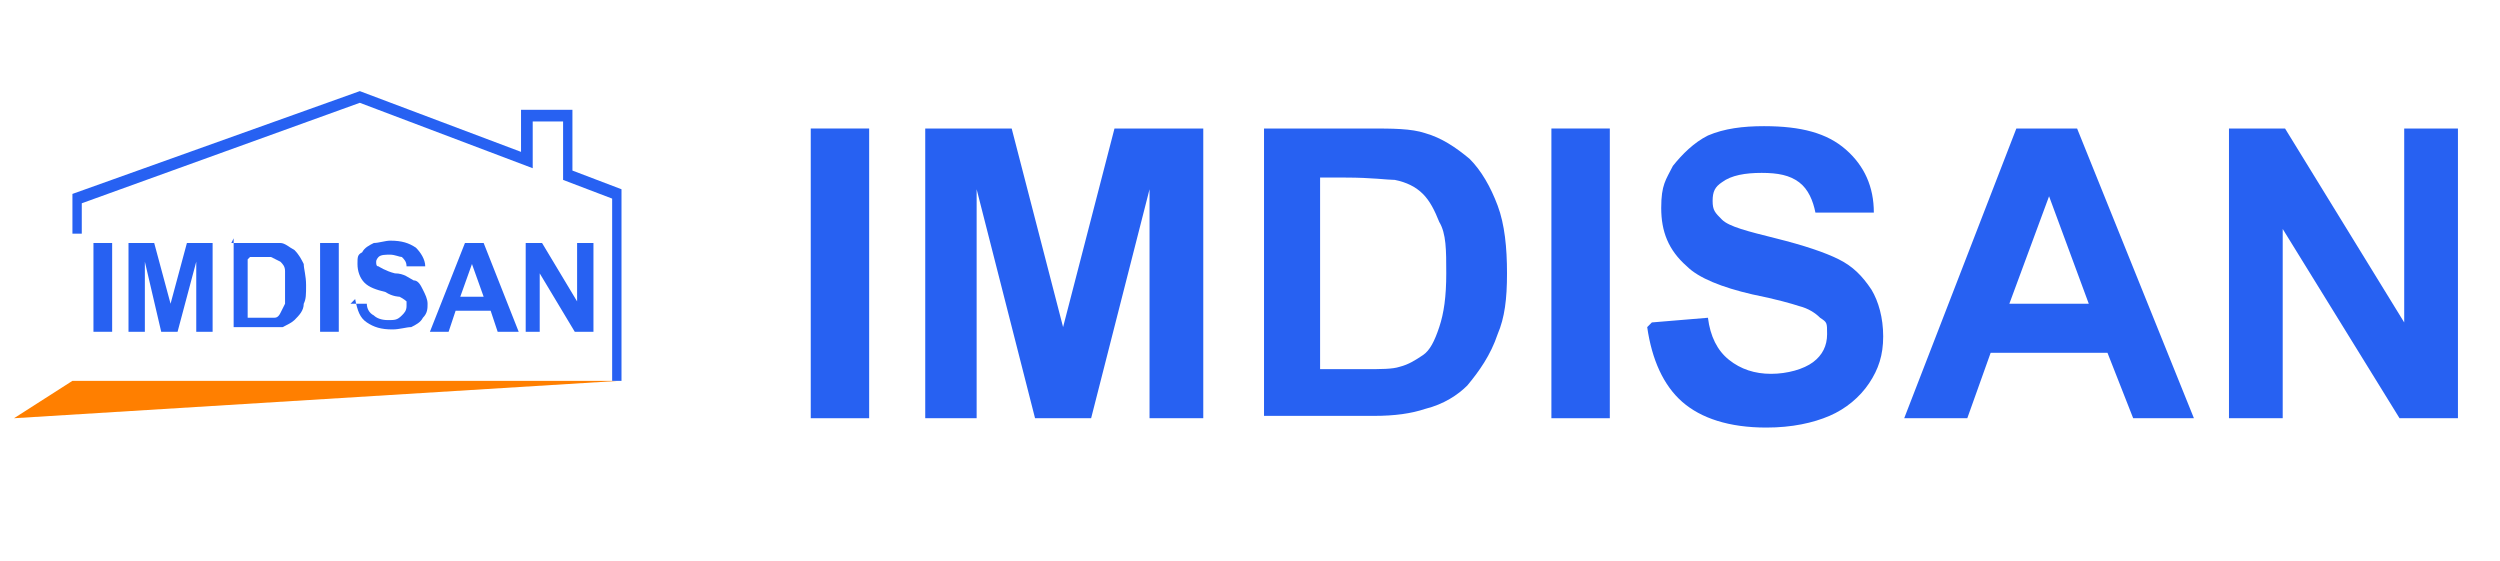 <?xml version="1.0" encoding="UTF-8"?>
<svg id="Capa_1" xmlns="http://www.w3.org/2000/svg" version="1.1" viewBox="0 0 107 24">
  <!-- Generator: Adobe Illustrator 29.1.0, SVG Export Plug-In . SVG Version: 2.1.0 Build 142)  -->
  <defs>
    <style>
      .st0 {
        fill: #2761f2;
      }

      .st1 {
        fill: #ff7f00;
      }
    </style>
  </defs>
  <polygon class="st1" points="3.1 16.3 26.5 16.3 .6 17.9 3.1 16.3"/>
  <polygon class="st0" points="26.6 16.3 26.2 16.3 26.2 8.5 24.1 7.7 24.1 5.2 22.8 5.2 22.8 7.2 15.4 4.4 3.5 8.7 3.5 10 3.1 10 3.1 8.3 15.4 3.9 22.3 6.5 22.3 4.7 24.5 4.7 24.5 7.3 26.6 8.1 26.6 16.3"/>
  <g>
    <path class="st0" d="M4,14.2v-3.8h.8v3.8h-.8Z"/>
    <path class="st0" d="M5.5,14.2v-3.8h1.1l.7,2.6.7-2.6h1.1v3.8h-.7v-3l-.8,3h-.7l-.7-3v3h-.7Z"/>
    <path class="st0" d="M9.9,10.4h1.4c.3,0,.6,0,.7,0,.2,0,.4.2.6.3.2.2.3.4.4.6,0,.2.1.5.1.9s0,.6-.1.8c0,.3-.2.5-.4.7-.1.1-.3.2-.5.3-.2,0-.4,0-.7,0h-1.4v-3.8ZM10.6,11.1v2.5h.6c.2,0,.4,0,.5,0,.1,0,.2,0,.3-.2,0,0,.1-.2.2-.4,0-.2,0-.4,0-.7s0-.5,0-.7c0-.2-.1-.3-.2-.4,0,0-.2-.1-.4-.2-.1,0-.3,0-.6,0h-.3Z"/>
    <path class="st0" d="M13.7,14.2v-3.8h.8v3.8h-.8Z"/>
    <path class="st0" d="M15,13h.7c0,.2.1.4.3.5.1.1.3.2.6.2s.4,0,.6-.2c.1-.1.2-.2.2-.4s0-.2,0-.2c0,0-.1-.1-.3-.2,0,0-.3,0-.6-.2-.4-.1-.7-.2-.9-.4-.2-.2-.3-.5-.3-.8s0-.4.2-.5c.1-.2.3-.3.5-.4.2,0,.5-.1.7-.1.5,0,.8.1,1.1.3.2.2.4.5.4.8h-.8c0-.2-.1-.3-.2-.4-.1,0-.3-.1-.5-.1s-.4,0-.5.1c0,0-.1.1-.1.2s0,.2.1.2c0,0,.3.2.7.3.4,0,.6.2.8.3.2,0,.3.2.4.4.1.2.2.4.2.6s0,.4-.2.6c-.1.2-.3.3-.5.4-.2,0-.5.1-.8.1-.5,0-.8-.1-1.1-.3-.3-.2-.4-.5-.5-1Z"/>
    <path class="st0" d="M22.1,14.2h-.8l-.3-.9h-1.5l-.3.9h-.8l1.5-3.8h.8l1.5,3.8ZM20.7,12.7l-.5-1.4-.5,1.4h1Z"/>
    <path class="st0" d="M22.5,14.2v-3.8h.7l1.5,2.5v-2.5h.7v3.8h-.8l-1.5-2.5v2.5h-.7Z"/>
  </g>
  <g>
    <path class="st0" d="M34.7,17.9V5.5h2.5v12.4h-2.5Z"/>
    <path class="st0" d="M39.6,17.9V5.5h3.7l2.2,8.5,2.2-8.5h3.8v12.4h-2.3v-9.8l-2.5,9.8h-2.4l-2.5-9.8v9.8h-2.3Z"/>
    <path class="st0" d="M54,5.5h4.6c1,0,1.8,0,2.4.2.7.2,1.3.6,1.9,1.1.5.5.9,1.2,1.2,2,.3.8.4,1.8.4,2.9s-.1,1.9-.4,2.6c-.3.9-.8,1.6-1.3,2.2-.4.4-1,.8-1.8,1-.6.2-1.3.3-2.2.3h-4.7V5.5ZM56.5,7.6v8.2h1.9c.7,0,1.2,0,1.5-.1.4-.1.7-.3,1-.5s.5-.6.7-1.2c.2-.6.3-1.3.3-2.3s0-1.7-.3-2.2c-.2-.5-.4-.9-.7-1.2-.3-.3-.7-.5-1.2-.6-.3,0-1-.1-2.1-.1h-1.1Z"/>
    <path class="st0" d="M66.4,17.9V5.5h2.5v12.4h-2.5Z"/>
    <path class="st0" d="M70.7,13.8l2.4-.2c.1.8.4,1.4.9,1.8s1.1.6,1.8.6,1.4-.2,1.8-.5c.4-.3.6-.7.6-1.2s0-.5-.3-.7c-.2-.2-.5-.4-.9-.5-.3-.1-1-.3-2-.5-1.3-.3-2.3-.7-2.8-1.2-.8-.7-1.1-1.5-1.1-2.5s.2-1.2.5-1.8c.4-.5.9-1,1.5-1.3.7-.3,1.5-.4,2.4-.4,1.6,0,2.7.3,3.5,1,.8.7,1.2,1.6,1.2,2.7h-2.5c-.1-.5-.3-1-.7-1.3-.4-.3-.9-.4-1.6-.4s-1.3.1-1.7.4c-.3.2-.4.4-.4.8s.1.5.4.8c.3.3,1.1.5,2.3.8,1.2.3,2.1.6,2.7.9.6.3,1,.7,1.4,1.3.3.5.5,1.2.5,2s-.2,1.4-.6,2-1,1.1-1.7,1.4c-.7.3-1.6.5-2.7.5-1.6,0-2.8-.4-3.6-1.1s-1.3-1.8-1.5-3.2Z"/>
    <path class="st0" d="M94,17.9h-2.7l-1.1-2.8h-5l-1,2.8h-2.7l4.8-12.4h2.6l5,12.4ZM89.4,13l-1.7-4.6-1.7,4.6h3.4Z"/>
    <path class="st0" d="M95.4,17.9V5.5h2.4l5.1,8.3V5.5h2.3v12.4h-2.5l-5-8.1v8.1h-2.3Z"/>
  </g>
</svg>